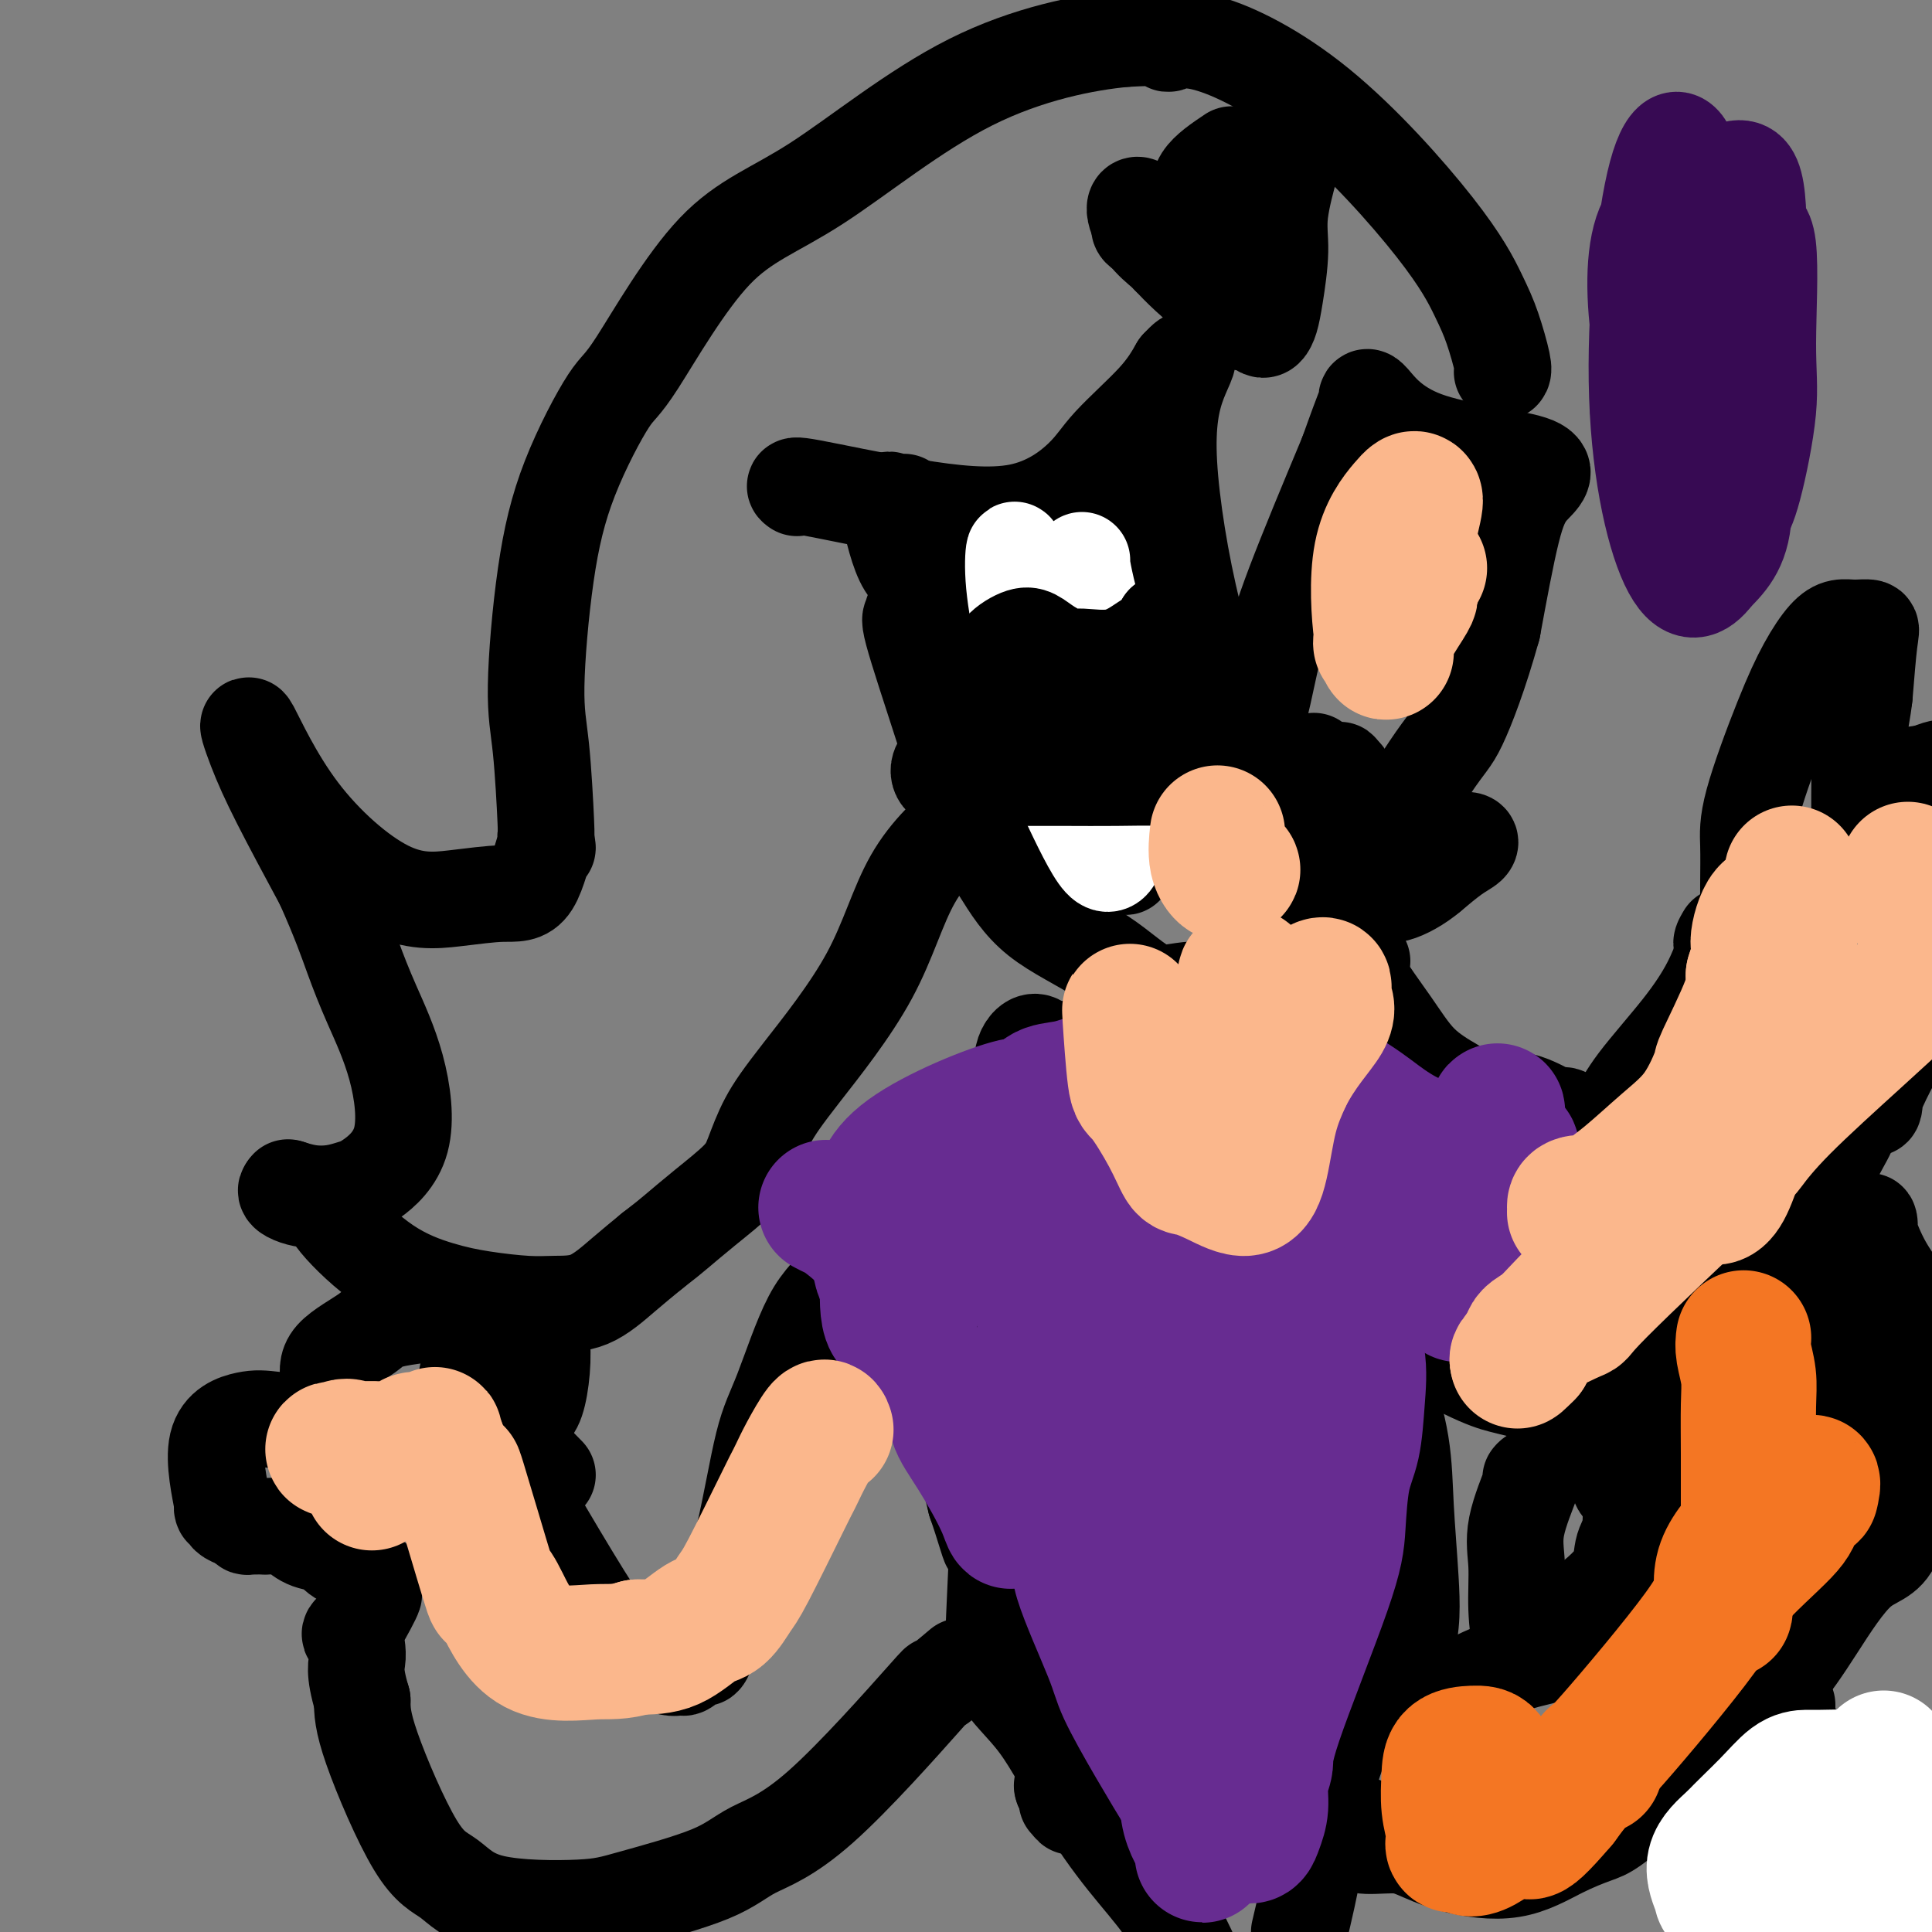 <svg viewBox='0 0 400 400' version='1.1' xmlns='http://www.w3.org/2000/svg' xmlns:xlink='http://www.w3.org/1999/xlink'><rect x="0" y="0" width="400" height="400" fill="#808080" stroke="none"/><g fill='none' stroke='#000000' stroke-width='20' stroke-linecap='round' stroke-linejoin='round'><path d='M165,101c-0.540,-0.377 -1.080,-0.753 3,0c4.080,0.753 12.779,2.636 21,4c8.221,1.364 15.962,2.208 22,1c6.038,-1.208 10.371,-4.468 13,-7c2.629,-2.532 3.554,-4.336 6,-7c2.446,-2.664 6.413,-6.190 9,-9c2.587,-2.810 3.793,-4.905 5,-7'/><path d='M244,76c3.267,-3.499 1.434,-0.747 0,3c-1.434,3.747 -2.471,8.490 -2,17c0.471,8.510 2.448,20.788 5,31c2.552,10.212 5.678,18.358 8,22c2.322,3.642 3.839,2.780 5,0c1.161,-2.780 1.966,-7.479 3,-12c1.034,-4.521 2.295,-8.863 5,-16c2.705,-7.137 6.852,-17.068 11,-27'/><path d='M279,94c3.869,-10.887 4.040,-10.606 4,-11c-0.040,-0.394 -0.292,-1.464 1,0c1.292,1.464 4.128,5.461 11,8c6.872,2.539 17.780,3.619 22,5c4.220,1.381 1.752,3.064 0,5c-1.752,1.936 -2.786,4.125 -4,9c-1.214,4.875 -2.607,12.438 -4,20'/><path d='M309,130c-2.667,9.575 -5.335,16.514 -7,20c-1.665,3.486 -2.326,3.521 -6,9c-3.674,5.479 -10.359,16.402 -17,25c-6.641,8.598 -13.238,14.872 -17,18c-3.762,3.128 -4.689,3.111 -7,3c-2.311,-0.111 -6.006,-0.314 -9,0c-2.994,0.314 -5.287,1.146 -8,0c-2.713,-1.146 -5.846,-4.270 -10,-7c-4.154,-2.730 -9.330,-5.066 -13,-8c-3.670,-2.934 -5.835,-6.467 -8,-10'/><path d='M207,180c-2.330,-3.470 -4.155,-7.144 -6,-12c-1.845,-4.856 -3.710,-10.895 -6,-18c-2.290,-7.105 -5.006,-15.276 -6,-19c-0.994,-3.724 -0.268,-3.003 0,-3c0.268,0.003 0.076,-0.714 0,-1c-0.076,-0.286 -0.038,-0.143 0,0'/><path d='M311,77c0.169,-0.198 0.337,-0.396 0,-2c-0.337,-1.604 -1.180,-4.614 -2,-7c-0.820,-2.386 -1.619,-4.147 -3,-7c-1.381,-2.853 -3.345,-6.796 -9,-14c-5.655,-7.204 -15.002,-17.668 -24,-25c-8.998,-7.332 -17.649,-11.532 -23,-13c-5.351,-1.468 -7.402,-0.203 -8,0c-0.598,0.203 0.258,-0.656 -1,-1c-1.258,-0.344 -4.629,-0.172 -8,0'/><path d='M233,8c-8.212,0.742 -20.243,3.098 -32,9c-11.757,5.902 -23.239,15.350 -32,21c-8.761,5.650 -14.802,7.501 -21,14c-6.198,6.499 -12.555,17.646 -16,23c-3.445,5.354 -3.978,4.915 -6,8c-2.022,3.085 -5.533,9.696 -8,16c-2.467,6.304 -3.890,12.303 -5,20c-1.110,7.697 -1.906,17.094 -2,23c-0.094,5.906 0.513,8.321 1,13c0.487,4.679 0.853,11.623 1,15c0.147,3.377 0.073,3.189 0,3'/><path d='M113,173c0.426,4.793 0.491,1.274 0,2c-0.491,0.726 -1.537,5.697 -3,8c-1.463,2.303 -3.343,1.939 -6,2c-2.657,0.061 -6.091,0.547 -10,1c-3.909,0.453 -8.293,0.874 -14,-2c-5.707,-2.874 -12.736,-9.044 -18,-16c-5.264,-6.956 -8.761,-14.700 -10,-17c-1.239,-2.300 -0.218,0.842 1,4c1.218,3.158 2.634,6.331 5,11c2.366,4.669 5.683,10.835 9,17'/><path d='M67,183c3.508,7.896 4.777,11.635 6,15c1.223,3.365 2.400,6.354 4,10c1.600,3.646 3.623,7.947 5,13c1.377,5.053 2.109,10.858 1,15c-1.109,4.142 -4.060,6.623 -6,8c-1.940,1.377 -2.871,1.651 -4,2c-1.129,0.349 -2.457,0.774 -4,1c-1.543,0.226 -3.300,0.253 -5,0c-1.700,-0.253 -3.343,-0.787 -4,-1c-0.657,-0.213 -0.329,-0.107 0,0'/><path d='M60,246c-1.846,0.423 0.040,1.482 2,2c1.960,0.518 3.994,0.495 5,1c1.006,0.505 0.985,1.536 3,4c2.015,2.464 6.066,6.359 10,9c3.934,2.641 7.750,4.028 11,5c3.250,0.972 5.932,1.528 9,2c3.068,0.472 6.521,0.861 9,1c2.479,0.139 3.984,0.027 6,0c2.016,-0.027 4.543,0.031 7,-1c2.457,-1.031 4.845,-3.152 7,-5c2.155,-1.848 4.078,-3.424 6,-5'/><path d='M135,259c2.883,-2.232 3.589,-2.811 5,-4c1.411,-1.189 3.527,-2.988 6,-5c2.473,-2.012 5.304,-4.236 7,-6c1.696,-1.764 2.257,-3.068 3,-5c0.743,-1.932 1.667,-4.493 3,-7c1.333,-2.507 3.075,-4.960 7,-10c3.925,-5.040 10.032,-12.668 14,-20c3.968,-7.332 5.795,-14.367 9,-20c3.205,-5.633 7.786,-9.863 13,-14c5.214,-4.137 11.061,-8.182 15,-11c3.939,-2.818 5.969,-4.409 8,-6'/><path d='M225,151c5.822,-4.822 2.378,-1.378 1,0c-1.378,1.378 -0.689,0.689 0,0'/><path d='M246,160c0.004,-0.181 0.008,-0.362 0,-2c-0.008,-1.638 -0.027,-4.733 0,-8c0.027,-3.267 0.100,-6.705 0,-9c-0.100,-2.295 -0.374,-3.448 -1,-5c-0.626,-1.552 -1.603,-3.504 -3,-5c-1.397,-1.496 -3.214,-2.536 -5,-5c-1.786,-2.464 -3.542,-6.351 -6,-9c-2.458,-2.649 -5.618,-4.061 -8,-5c-2.382,-0.939 -3.988,-1.407 -6,0c-2.012,1.407 -4.432,4.688 -6,6c-1.568,1.312 -2.284,0.656 -3,0'/><path d='M208,118c-2.289,1.363 -3.512,1.770 -6,2c-2.488,0.230 -6.243,0.282 -9,0c-2.757,-0.282 -4.518,-0.899 -6,-4c-1.482,-3.101 -2.686,-8.687 -3,-11c-0.314,-2.313 0.262,-1.354 1,-1c0.738,0.354 1.640,0.101 2,0c0.360,-0.101 0.180,-0.051 0,0'/><path d='M211,120c0.188,-0.520 0.376,-1.039 0,1c-0.376,2.039 -1.316,6.638 0,12c1.316,5.362 4.889,11.487 9,19c4.111,7.513 8.760,16.412 11,22c2.240,5.588 2.072,7.864 2,2c-0.072,-5.864 -0.047,-19.870 0,-27c0.047,-7.130 0.118,-7.386 0,-11c-0.118,-3.614 -0.423,-10.587 0,-14c0.423,-3.413 1.576,-3.265 2,-1c0.424,2.265 0.121,6.647 0,11c-0.121,4.353 -0.061,8.676 0,13'/><path d='M235,147c0.650,4.356 1.276,3.745 1,2c-0.276,-1.745 -1.454,-4.624 -3,-9c-1.546,-4.376 -3.461,-10.251 -5,-16c-1.539,-5.749 -2.700,-11.374 -4,-15c-1.300,-3.626 -2.737,-5.254 -3,-3c-0.263,2.254 0.647,8.392 2,14c1.353,5.608 3.147,10.688 4,15c0.853,4.312 0.765,7.857 1,11c0.235,3.143 0.794,5.885 1,7c0.206,1.115 0.059,0.604 0,0c-0.059,-0.604 -0.029,-1.302 0,-2'/><path d='M229,151c1.012,4.714 -0.458,-6.000 -1,-11c-0.542,-5.000 -0.155,-4.286 0,-4c0.155,0.286 0.077,0.143 0,0'/></g>
<g fill='none' stroke='#FFFFFF' stroke-width='20' stroke-linecap='round' stroke-linejoin='round'><path d='M224,116c-0.063,0.056 -0.126,0.112 0,1c0.126,0.888 0.440,2.609 1,5c0.560,2.391 1.366,5.451 3,9c1.634,3.549 4.095,7.588 5,12c0.905,4.412 0.254,9.196 0,13c-0.254,3.804 -0.113,6.626 0,9c0.113,2.374 0.196,4.299 0,6c-0.196,1.701 -0.671,3.178 -1,4c-0.329,0.822 -0.512,0.991 -1,2c-0.488,1.009 -1.282,2.860 -3,1c-1.718,-1.860 -4.359,-7.430 -7,-13'/><path d='M221,165c-2.292,-4.904 -4.521,-10.664 -6,-16c-1.479,-5.336 -2.206,-10.248 -3,-15c-0.794,-4.752 -1.654,-9.343 -2,-13c-0.346,-3.657 -0.178,-6.379 0,-7c0.178,-0.621 0.368,0.857 1,4c0.632,3.143 1.708,7.949 3,11c1.292,3.051 2.802,4.348 5,7c2.198,2.652 5.084,6.659 7,10c1.916,3.341 2.862,6.015 4,9c1.138,2.985 2.468,6.281 3,9c0.532,2.719 0.266,4.859 0,7'/><path d='M233,171c0.432,2.803 0.011,1.812 0,2c-0.011,0.188 0.389,1.556 0,-1c-0.389,-2.556 -1.566,-9.034 -2,-13c-0.434,-3.966 -0.124,-5.419 0,-6c0.124,-0.581 0.062,-0.291 0,0'/></g>
<g fill='none' stroke='#000000' stroke-width='20' stroke-linecap='round' stroke-linejoin='round'><path d='M208,138c-0.321,0.252 -0.642,0.504 -1,0c-0.358,-0.504 -0.751,-1.763 0,-3c0.751,-1.237 2.648,-2.451 4,-3c1.352,-0.549 2.159,-0.432 3,0c0.841,0.432 1.716,1.178 3,2c1.284,0.822 2.978,1.721 4,2c1.022,0.279 1.373,-0.061 3,0c1.627,0.061 4.529,0.521 7,0c2.471,-0.521 4.511,-2.025 6,-3c1.489,-0.975 2.425,-1.421 3,-2c0.575,-0.579 0.787,-1.289 1,-2'/><path d='M241,129c1.741,-1.021 1.093,-0.073 1,0c-0.093,0.073 0.367,-0.729 1,-1c0.633,-0.271 1.438,-0.012 2,0c0.562,0.012 0.882,-0.224 1,0c0.118,0.224 0.035,0.907 0,2c-0.035,1.093 -0.021,2.597 0,5c0.021,2.403 0.050,5.705 0,9c-0.050,3.295 -0.178,6.584 0,9c0.178,2.416 0.663,3.958 1,5c0.337,1.042 0.525,1.583 0,2c-0.525,0.417 -1.762,0.708 -3,1'/><path d='M244,161c-0.961,0.464 -1.863,0.124 -4,0c-2.137,-0.124 -5.511,-0.033 -9,0c-3.489,0.033 -7.095,0.008 -10,0c-2.905,-0.008 -5.111,0.000 -7,0c-1.889,-0.000 -3.463,-0.009 -6,0c-2.537,0.009 -6.036,0.034 -8,0c-1.964,-0.034 -2.391,-0.128 -3,0c-0.609,0.128 -1.400,0.478 -2,0c-0.600,-0.478 -1.008,-1.782 0,-3c1.008,-1.218 3.431,-2.348 6,-3c2.569,-0.652 5.285,-0.826 8,-1'/><path d='M209,154c3.936,-0.620 6.774,-0.170 10,0c3.226,0.170 6.838,0.060 9,0c2.162,-0.060 2.874,-0.072 3,0c0.126,0.072 -0.333,0.227 -2,0c-1.667,-0.227 -4.541,-0.835 -7,-2c-2.459,-1.165 -4.504,-2.887 -6,-4c-1.496,-1.113 -2.442,-1.618 -3,-3c-0.558,-1.382 -0.727,-3.641 1,-5c1.727,-1.359 5.351,-1.817 8,-2c2.649,-0.183 4.325,-0.092 6,0'/><path d='M228,138c2.400,0.133 1.400,1.467 1,2c-0.400,0.533 -0.200,0.267 0,0'/><path d='M251,155c0.208,0.017 0.417,0.033 1,0c0.583,-0.033 1.542,-0.116 3,0c1.458,0.116 3.416,0.430 5,1c1.584,0.570 2.794,1.397 6,3c3.206,1.603 8.407,3.984 13,6c4.593,2.016 8.578,3.667 12,5c3.422,1.333 6.283,2.348 8,3c1.717,0.652 2.292,0.943 3,1c0.708,0.057 1.551,-0.119 2,0c0.449,0.119 0.506,0.532 0,1c-0.506,0.468 -1.573,0.991 -3,2c-1.427,1.009 -3.213,2.505 -5,4'/><path d='M296,181c-2.330,2.004 -5.155,3.515 -7,4c-1.845,0.485 -2.711,-0.057 -3,0c-0.289,0.057 -0.000,0.711 0,-1c0.000,-1.711 -0.289,-5.789 -1,-8c-0.711,-2.211 -1.845,-2.557 -3,-5c-1.155,-2.443 -2.330,-6.984 -3,-9c-0.670,-2.016 -0.835,-1.508 -1,-1'/><path d='M278,161c-1.238,-3.488 -0.333,-0.208 0,1c0.333,1.208 0.095,0.345 0,0c-0.095,-0.345 -0.048,-0.173 0,0'/><path d='M274,167c-0.847,-1.129 -1.694,-2.258 -2,-4c-0.306,-1.742 -0.070,-4.096 0,-5c0.070,-0.904 -0.025,-0.359 0,1c0.025,1.359 0.170,3.530 1,6c0.830,2.470 2.346,5.238 3,7c0.654,1.762 0.446,2.518 0,3c-0.446,0.482 -1.131,0.689 -2,1c-0.869,0.311 -1.921,0.724 -3,1c-1.079,0.276 -2.186,0.414 -3,-2c-0.814,-2.414 -1.334,-7.381 -1,-10c0.334,-2.619 1.524,-2.891 2,-3c0.476,-0.109 0.238,-0.054 0,0'/><path d='M282,199c-0.542,0.880 -1.084,1.761 0,4c1.084,2.239 3.795,5.837 6,9c2.205,3.163 3.903,5.892 6,8c2.097,2.108 4.592,3.594 7,5c2.408,1.406 4.730,2.730 7,3c2.270,0.270 4.489,-0.516 7,0c2.511,0.516 5.314,2.334 7,3c1.686,0.666 2.256,0.178 2,0c-0.256,-0.178 -1.338,-0.048 -2,0c-0.662,0.048 -0.903,0.014 -1,0c-0.097,-0.014 -0.048,-0.007 0,0'/><path d='M234,211c-0.325,-0.255 -0.650,-0.511 -1,-2c-0.350,-1.489 -0.726,-4.212 -1,-3c-0.274,1.212 -0.447,6.359 0,10c0.447,3.641 1.516,5.775 1,11c-0.516,5.225 -2.615,13.540 -5,19c-2.385,5.460 -5.056,8.065 -7,9c-1.944,0.935 -3.160,0.199 -4,0c-0.840,-0.199 -1.303,0.139 -2,0c-0.697,-0.139 -1.628,-0.754 -2,-1c-0.372,-0.246 -0.186,-0.123 0,0'/><path d='M237,48c-0.964,-0.512 -1.929,-1.024 0,-2c1.929,-0.976 6.750,-2.417 9,-4c2.250,-1.583 1.929,-3.310 3,-5c1.071,-1.690 3.536,-3.345 6,-5'/><path d='M267,35c0.233,-0.840 0.466,-1.680 0,0c-0.466,1.680 -1.630,5.879 -2,9c-0.370,3.121 0.056,5.163 0,8c-0.056,2.837 -0.593,6.470 -1,9c-0.407,2.530 -0.684,3.959 -1,5c-0.316,1.041 -0.671,1.694 -1,2c-0.329,0.306 -0.631,0.263 -1,0c-0.369,-0.263 -0.804,-0.748 -2,-1c-1.196,-0.252 -3.152,-0.272 -4,-1c-0.848,-0.728 -0.588,-2.164 -1,-3c-0.412,-0.836 -1.495,-1.071 -3,-2c-1.505,-0.929 -3.430,-2.551 -5,-4c-1.570,-1.449 -2.785,-2.724 -4,-4'/><path d='M242,53c-3.935,-4.234 -4.273,-7.320 -5,-9c-0.727,-1.680 -1.844,-1.956 -2,-1c-0.156,0.956 0.650,3.142 2,5c1.350,1.858 3.243,3.388 4,4c0.757,0.612 0.379,0.306 0,0'/><path d='M255,52c0.420,0.190 0.841,0.380 0,0c-0.841,-0.380 -2.943,-1.331 -4,-2c-1.057,-0.669 -1.068,-1.055 -1,-3c0.068,-1.945 0.214,-5.449 1,-7c0.786,-1.551 2.212,-1.148 3,-1c0.788,0.148 0.940,0.042 1,0c0.060,-0.042 0.030,-0.021 0,0'/><path d='M312,228c0.046,-0.362 0.092,-0.724 1,0c0.908,0.724 2.677,2.533 4,4c1.323,1.467 2.200,2.591 3,3c0.800,0.409 1.522,0.104 2,0c0.478,-0.104 0.712,-0.007 1,0c0.288,0.007 0.631,-0.074 1,0c0.369,0.074 0.765,0.305 2,0c1.235,-0.305 3.310,-1.146 5,-2c1.690,-0.854 2.994,-1.721 4,-3c1.006,-1.279 1.713,-2.972 4,-6c2.287,-3.028 6.154,-7.392 9,-11c2.846,-3.608 4.670,-6.459 6,-9c1.330,-2.541 2.165,-4.770 3,-7'/><path d='M357,197c4.024,-5.964 1.083,-2.875 0,-2c-1.083,0.875 -0.310,-0.464 0,-1c0.310,-0.536 0.155,-0.268 0,0'/><path d='M265,252c0.323,-0.445 0.646,-0.891 2,0c1.354,0.891 3.740,3.117 6,6c2.260,2.883 4.393,6.421 7,9c2.607,2.579 5.687,4.197 8,6c2.313,1.803 3.859,3.791 7,6c3.141,2.209 7.878,4.637 11,6c3.122,1.363 4.630,1.659 6,2c1.370,0.341 2.602,0.727 5,1c2.398,0.273 5.962,0.434 9,0c3.038,-0.434 5.549,-1.463 7,-2c1.451,-0.537 1.843,-0.582 3,-1c1.157,-0.418 3.078,-1.209 5,-2'/><path d='M341,283c3.256,-1.246 3.894,-1.860 5,-3c1.106,-1.140 2.678,-2.805 4,-4c1.322,-1.195 2.395,-1.919 3,-3c0.605,-1.081 0.743,-2.520 3,-5c2.257,-2.480 6.633,-6.000 10,-9c3.367,-3.000 5.725,-5.481 8,-9c2.275,-3.519 4.465,-8.077 6,-11c1.535,-2.923 2.413,-4.210 3,-6c0.587,-1.790 0.882,-4.083 1,-5c0.118,-0.917 0.059,-0.459 0,0'/><path d='M362,189c-0.001,0.264 -0.001,0.528 0,1c0.001,0.472 0.005,1.151 0,0c-0.005,-1.151 -0.018,-4.133 0,-7c0.018,-2.867 0.066,-5.618 0,-8c-0.066,-2.382 -0.247,-4.393 1,-9c1.247,-4.607 3.922,-11.809 6,-17c2.078,-5.191 3.559,-8.373 5,-11c1.441,-2.627 2.842,-4.701 4,-6c1.158,-1.299 2.073,-1.823 3,-2c0.927,-0.177 1.867,-0.006 3,0c1.133,0.006 2.459,-0.152 3,0c0.541,0.152 0.297,0.615 0,3c-0.297,2.385 -0.649,6.693 -1,11'/><path d='M386,144c-0.381,3.412 -0.834,4.941 -1,7c-0.166,2.059 -0.043,4.647 0,7c0.043,2.353 0.008,4.470 0,7c-0.008,2.530 0.012,5.472 0,7c-0.012,1.528 -0.057,1.643 0,3c0.057,1.357 0.214,3.958 0,5c-0.214,1.042 -0.801,0.525 -1,0c-0.199,-0.525 -0.012,-1.058 0,-2c0.012,-0.942 -0.151,-2.294 1,-5c1.151,-2.706 3.618,-6.767 5,-9c1.382,-2.233 1.681,-2.638 3,-3c1.319,-0.362 3.660,-0.681 6,-1'/><path d='M399,160c2.000,-0.833 2.500,-0.917 3,-1'/><path d='M397,210c0.876,-1.537 1.751,-3.075 0,0c-1.751,3.075 -6.129,10.762 -8,15c-1.871,4.238 -1.234,5.026 -1,4c0.234,-1.026 0.067,-3.864 0,-5c-0.067,-1.136 -0.033,-0.568 0,0'/></g>
<g fill='none' stroke='#370A53' stroke-width='20' stroke-linecap='round' stroke-linejoin='round'><path d='M362,47c0.078,0.071 0.155,0.143 1,0c0.845,-0.143 2.456,-0.500 3,4c0.544,4.500 0.019,13.857 0,20c-0.019,6.143 0.468,9.074 0,14c-0.468,4.926 -1.890,11.849 -3,16c-1.110,4.151 -1.906,5.530 -3,7c-1.094,1.470 -2.486,3.031 -4,-3c-1.514,-6.031 -3.152,-19.655 -4,-32c-0.848,-12.345 -0.908,-23.412 1,-30c1.908,-6.588 5.783,-8.697 8,-8c2.217,0.697 2.776,4.199 3,10c0.224,5.801 0.112,13.900 0,22'/><path d='M364,67c-0.058,8.897 -1.704,15.139 -5,18c-3.296,2.861 -8.244,2.342 -11,-6c-2.756,-8.342 -3.321,-24.505 -2,-32c1.321,-7.495 4.529,-6.321 6,-5c1.471,1.321 1.205,2.788 1,10c-0.205,7.212 -0.348,20.170 0,26c0.348,5.830 1.186,4.532 0,4c-1.186,-0.532 -4.396,-0.297 -5,-5c-0.604,-4.703 1.399,-14.344 3,-19c1.601,-4.656 2.801,-4.328 4,-4'/><path d='M355,54c0.809,2.419 0.831,10.467 1,16c0.169,5.533 0.484,8.550 0,13c-0.484,4.450 -1.768,10.332 -3,13c-1.232,2.668 -2.412,2.121 -4,1c-1.588,-1.121 -3.583,-2.817 -6,-5c-2.417,-2.183 -5.255,-4.853 -3,-14c2.255,-9.147 9.605,-24.771 13,-27c3.395,-2.229 2.837,8.938 4,21c1.163,12.062 4.047,25.018 4,33c-0.047,7.982 -3.023,10.991 -6,14'/><path d='M355,119c-2.506,3.410 -5.770,4.935 -9,-1c-3.230,-5.935 -6.427,-19.331 -7,-36c-0.573,-16.669 1.476,-36.610 4,-46c2.524,-9.390 5.521,-8.229 7,-3c1.479,5.229 1.439,14.526 2,25c0.561,10.474 1.722,22.124 1,29c-0.722,6.876 -3.328,8.977 -6,6c-2.672,-2.977 -5.412,-11.032 -7,-20c-1.588,-8.968 -2.025,-18.848 0,-25c2.025,-6.152 6.513,-8.576 11,-11'/><path d='M351,37c3.044,-0.156 5.156,4.956 6,7c0.844,2.044 0.422,1.022 0,0'/></g>
<g fill='none' stroke='#000000' stroke-width='20' stroke-linecap='round' stroke-linejoin='round'><path d='M226,241c-0.503,7.363 -1.005,14.726 -2,28c-0.995,13.274 -2.482,32.460 -3,51c-0.518,18.540 -0.067,36.433 0,45c0.067,8.567 -0.251,7.806 0,8c0.251,0.194 1.072,1.341 1,1c-0.072,-0.341 -1.036,-2.171 -2,-4'/><path d='M220,370c-0.167,-0.500 -0.083,-0.250 0,0'/><path d='M223,256c-0.188,0.068 -0.375,0.136 -1,0c-0.625,-0.136 -1.687,-0.477 -3,2c-1.313,2.477 -2.876,7.773 -4,12c-1.124,4.227 -1.809,7.385 -3,12c-1.191,4.615 -2.888,10.686 -4,20c-1.112,9.314 -1.637,21.870 -2,30c-0.363,8.130 -0.562,11.833 1,15c1.562,3.167 4.885,5.796 8,10c3.115,4.204 6.020,9.983 9,15c2.980,5.017 6.033,9.274 9,13c2.967,3.726 5.848,6.922 8,10c2.152,3.078 3.576,6.039 5,9'/><path d='M269,252c0.360,0.411 0.720,0.821 1,1c0.280,0.179 0.481,0.126 2,3c1.519,2.874 4.358,8.674 7,14c2.642,5.326 5.088,10.178 7,15c1.912,4.822 3.290,9.613 4,14c0.710,4.387 0.753,8.368 1,13c0.247,4.632 0.697,9.913 1,15c0.303,5.087 0.458,9.978 -1,14c-1.458,4.022 -4.529,7.174 -7,10c-2.471,2.826 -4.343,5.324 -6,9c-1.657,3.676 -3.100,8.528 -4,13c-0.900,4.472 -1.257,8.563 -2,13c-0.743,4.437 -1.871,9.218 -3,14'/><path d='M290,350c-0.526,0.193 -1.052,0.386 0,1c1.052,0.614 3.682,1.649 5,2c1.318,0.351 1.323,0.017 2,0c0.677,-0.017 2.024,0.282 3,0c0.976,-0.282 1.580,-1.146 2,-2c0.420,-0.854 0.656,-1.699 3,-3c2.344,-1.301 6.796,-3.060 10,-4c3.204,-0.940 5.158,-1.062 6,-2c0.842,-0.938 0.571,-2.690 1,-4c0.429,-1.310 1.558,-2.176 4,-4c2.442,-1.824 6.196,-4.607 8,-7c1.804,-2.393 1.658,-4.398 2,-6c0.342,-1.602 1.171,-2.801 2,-4'/><path d='M338,317c2.630,-3.877 0.705,-1.071 0,-1c-0.705,0.071 -0.189,-2.594 0,-4c0.189,-1.406 0.051,-1.552 0,-2c-0.051,-0.448 -0.014,-1.198 0,-2c0.014,-0.802 0.004,-1.658 0,-2c-0.004,-0.342 -0.002,-0.171 0,0'/><path d='M340,307c-0.138,0.380 -0.276,0.761 0,1c0.276,0.239 0.966,0.337 1,0c0.034,-0.337 -0.587,-1.108 0,-2c0.587,-0.892 2.380,-1.906 3,-3c0.620,-1.094 0.065,-2.267 0,-3c-0.065,-0.733 0.361,-1.026 1,-3c0.639,-1.974 1.492,-5.628 2,-7c0.508,-1.372 0.672,-0.460 1,-1c0.328,-0.540 0.819,-2.530 1,-3c0.181,-0.470 0.052,0.580 0,1c-0.052,0.420 -0.026,0.210 0,0'/><path d='M282,378c-0.041,-0.165 -0.082,-0.330 0,0c0.082,0.330 0.287,1.156 0,2c-0.287,0.844 -1.067,1.708 0,2c1.067,0.292 3.980,0.013 6,0c2.020,-0.013 3.146,0.238 5,1c1.854,0.762 4.436,2.033 8,3c3.564,0.967 8.110,1.630 12,1c3.890,-0.630 7.123,-2.554 10,-4c2.877,-1.446 5.398,-2.415 7,-3c1.602,-0.585 2.285,-0.786 4,-2c1.715,-1.214 4.462,-3.442 7,-5c2.538,-1.558 4.868,-2.445 7,-4c2.132,-1.555 4.066,-3.777 6,-6'/><path d='M354,363c4.066,-3.550 4.231,-4.924 6,-7c1.769,-2.076 5.143,-4.854 8,-8c2.857,-3.146 5.197,-6.661 8,-11c2.803,-4.339 6.070,-9.503 9,-12c2.930,-2.497 5.524,-2.325 7,-6c1.476,-3.675 1.835,-11.195 2,-15c0.165,-3.805 0.137,-3.896 0,-5c-0.137,-1.104 -0.383,-3.220 -1,-4c-0.617,-0.780 -1.605,-0.223 -2,0c-0.395,0.223 -0.198,0.111 0,0'/><path d='M378,293c0.030,-0.331 0.061,-0.662 0,-2c-0.061,-1.338 -0.212,-3.682 0,-6c0.212,-2.318 0.789,-4.608 1,-6c0.211,-1.392 0.057,-1.885 0,-3c-0.057,-1.115 -0.015,-2.851 0,-5c0.015,-2.149 0.004,-4.709 0,-6c-0.004,-1.291 -0.001,-1.313 0,-2c0.001,-0.687 0.000,-2.040 0,-2c-0.000,0.040 -0.000,1.472 0,2c0.000,0.528 0.000,0.151 0,0c-0.000,-0.151 -0.000,-0.075 0,0'/><path d='M393,286c0.018,-0.147 0.036,-0.294 0,-3c-0.036,-2.706 -0.125,-7.972 0,-11c0.125,-3.028 0.464,-3.820 0,-5c-0.464,-1.180 -1.732,-2.750 -3,-5c-1.268,-2.250 -2.536,-5.180 -3,-7c-0.464,-1.820 -0.125,-2.528 0,-2c0.125,0.528 0.036,2.294 0,3c-0.036,0.706 -0.018,0.353 0,0'/><path d='M385,388c0.021,0.464 0.042,0.928 0,-1c-0.042,-1.928 -0.147,-6.248 -1,-9c-0.853,-2.752 -2.453,-3.935 -3,-5c-0.547,-1.065 -0.042,-2.011 -1,-3c-0.958,-0.989 -3.381,-2.020 -5,-4c-1.619,-1.980 -2.434,-4.909 -4,-8c-1.566,-3.091 -3.884,-6.344 -5,-8c-1.116,-1.656 -1.031,-1.715 -1,-2c0.031,-0.285 0.009,-0.796 0,-1c-0.009,-0.204 -0.004,-0.102 0,0'/><path d='M362,395c0.087,-0.043 0.174,-0.085 0,-1c-0.174,-0.915 -0.607,-2.701 -2,-5c-1.393,-2.299 -3.744,-5.111 -6,-8c-2.256,-2.889 -4.415,-5.855 -6,-8c-1.585,-2.145 -2.596,-3.470 -3,-4c-0.404,-0.530 -0.202,-0.265 0,0'/><path d='M381,382c0.018,0.173 0.036,0.345 0,0c-0.036,-0.345 -0.125,-1.208 0,1c0.125,2.208 0.464,7.488 0,11c-0.464,3.512 -1.732,5.256 -3,7'/><path d='M337,308c-0.324,0.017 -0.648,0.034 -1,0c-0.352,-0.034 -0.732,-0.120 -1,-2c-0.268,-1.880 -0.422,-5.556 -2,-7c-1.578,-1.444 -4.579,-0.658 -7,-3c-2.421,-2.342 -4.263,-7.812 -5,-10c-0.737,-2.188 -0.368,-1.094 0,0'/><path d='M315,342c-0.447,-2.956 -0.894,-5.913 -1,-9c-0.106,-3.087 0.129,-6.305 0,-9c-0.129,-2.695 -0.622,-4.867 0,-8c0.622,-3.133 2.360,-7.228 3,-9c0.640,-1.772 0.183,-1.221 0,-1c-0.183,0.221 -0.091,0.110 0,0'/><path d='M370,353c0.000,0.732 0.000,1.464 0,2c0.000,0.536 0.000,0.875 0,1c-0.000,0.125 0.000,0.036 0,0c0.000,-0.036 0.000,-0.018 0,0'/></g>
<g fill='none' stroke='#FFFFFF' stroke-width='28' stroke-linecap='round' stroke-linejoin='round'><path d='M390,364c-0.451,1.409 -0.902,2.819 -2,5c-1.098,2.181 -2.844,5.134 -5,8c-2.156,2.866 -4.722,5.645 -6,7c-1.278,1.355 -1.267,1.285 -2,2c-0.733,0.715 -2.210,2.216 -3,3c-0.790,0.784 -0.892,0.850 -1,1c-0.108,0.150 -0.224,0.384 -1,1c-0.776,0.616 -2.214,1.613 -3,2c-0.786,0.387 -0.920,0.163 -1,0c-0.080,-0.163 -0.107,-0.265 0,-1c0.107,-0.735 0.348,-2.104 2,-4c1.652,-1.896 4.714,-4.318 7,-6c2.286,-1.682 3.796,-2.623 6,-4c2.204,-1.377 5.102,-3.188 8,-5'/><path d='M389,373c5.247,-2.905 7.863,-2.666 9,0c1.137,2.666 0.795,7.760 1,10c0.205,2.240 0.955,1.627 0,3c-0.955,1.373 -3.617,4.732 -6,6c-2.383,1.268 -4.488,0.446 -7,0c-2.512,-0.446 -5.430,-0.515 -8,0c-2.570,0.515 -4.792,1.612 -7,2c-2.208,0.388 -4.402,0.065 -6,0c-1.598,-0.065 -2.599,0.129 -4,0c-1.401,-0.129 -3.200,-0.581 -4,-1c-0.800,-0.419 -0.600,-0.805 -1,-2c-0.400,-1.195 -1.400,-3.199 -1,-5c0.400,-1.801 2.200,-3.401 4,-5'/><path d='M359,381c1.943,-2.072 4.801,-4.752 7,-7c2.199,-2.248 3.738,-4.064 5,-5c1.262,-0.936 2.247,-0.991 3,-1c0.753,-0.009 1.273,0.027 3,0c1.727,-0.027 4.661,-0.119 6,0c1.339,0.119 1.083,0.449 1,1c-0.083,0.551 0.005,1.325 0,2c-0.005,0.675 -0.105,1.253 0,1c0.105,-0.253 0.413,-1.337 0,-2c-0.413,-0.663 -1.547,-0.904 -2,-1c-0.453,-0.096 -0.227,-0.048 0,0'/></g>
<g fill='none' stroke='#FFFFFF' stroke-width='20' stroke-linecap='round' stroke-linejoin='round'><path d='M198,233c0.000,0.000 0.100,0.100 0.1,0.1'/></g>
<g fill='none' stroke='#000000' stroke-width='20' stroke-linecap='round' stroke-linejoin='round'><path d='M220,222c-0.594,0.170 -1.189,0.341 -2,-1c-0.811,-1.341 -1.840,-4.192 -3,-5c-1.160,-0.808 -2.451,0.427 -3,2c-0.549,1.573 -0.355,3.484 -1,6c-0.645,2.516 -2.128,5.638 -3,8c-0.872,2.362 -1.132,3.963 -2,6c-0.868,2.037 -2.342,4.509 -4,9c-1.658,4.491 -3.500,11.002 -5,15c-1.500,3.998 -2.659,5.483 -3,10c-0.341,4.517 0.135,12.066 0,15c-0.135,2.934 -0.883,1.251 0,3c0.883,1.749 3.395,6.928 5,11c1.605,4.072 2.302,7.036 3,10'/><path d='M202,311c1.868,5.350 2.539,8.225 3,9c0.461,0.775 0.712,-0.549 1,0c0.288,0.549 0.613,2.972 1,4c0.387,1.028 0.835,0.661 1,0c0.165,-0.661 0.047,-1.618 0,-2c-0.047,-0.382 -0.024,-0.191 0,0'/><path d='M228,222c-0.135,-0.689 -0.271,-1.378 -1,-2c-0.729,-0.622 -2.053,-1.178 -3,-2c-0.947,-0.822 -1.518,-1.911 -3,0c-1.482,1.911 -3.875,6.823 -6,10c-2.125,3.177 -3.983,4.620 -7,6c-3.017,1.380 -7.195,2.696 -13,8c-5.805,5.304 -13.237,14.597 -18,20c-4.763,5.403 -6.856,6.917 -9,11c-2.144,4.083 -4.337,10.733 -6,15c-1.663,4.267 -2.794,6.149 -4,11c-1.206,4.851 -2.487,12.672 -4,19c-1.513,6.328 -3.256,11.164 -5,16'/><path d='M149,334c-3.674,11.350 -3.358,9.226 -4,9c-0.642,-0.226 -2.242,1.448 -3,2c-0.758,0.552 -0.674,-0.017 -1,0c-0.326,0.017 -1.063,0.620 -3,0c-1.937,-0.620 -5.073,-2.465 -7,-3c-1.927,-0.535 -2.643,0.238 -8,-8c-5.357,-8.238 -15.353,-25.486 -19,-32c-3.647,-6.514 -0.943,-2.292 0,-1c0.943,1.292 0.127,-0.345 0,-1c-0.127,-0.655 0.437,-0.327 1,0'/><path d='M105,300c-1.244,-4.400 4.644,1.600 7,4c2.356,2.400 1.178,1.200 0,0'/><path d='M199,345c-2.308,1.954 -4.616,3.907 -5,4c-0.384,0.093 1.158,-1.675 -3,3c-4.158,4.675 -14.014,15.792 -21,22c-6.986,6.208 -11.101,7.506 -14,9c-2.899,1.494 -4.581,3.182 -9,5c-4.419,1.818 -11.576,3.764 -16,5c-4.424,1.236 -6.113,1.760 -11,2c-4.887,0.240 -12.970,0.194 -18,-1c-5.030,-1.194 -7.008,-3.537 -9,-5c-1.992,-1.463 -3.998,-2.048 -7,-7c-3.002,-4.952 -7.001,-14.272 -9,-20c-1.999,-5.728 -2.000,-7.864 -2,-10'/><path d='M75,352c-1.885,-6.346 -1.097,-7.213 -1,-9c0.097,-1.787 -0.496,-4.496 -1,-5c-0.504,-0.504 -0.920,1.196 0,0c0.920,-1.196 3.174,-5.290 4,-7c0.826,-1.710 0.222,-1.037 0,-1c-0.222,0.037 -0.064,-0.561 0,-1c0.064,-0.439 0.032,-0.720 0,-1'/><path d='M77,328c0.664,-1.693 0.323,-0.925 0,-1c-0.323,-0.075 -0.629,-0.993 -2,-2c-1.371,-1.007 -3.807,-2.102 -5,-3c-1.193,-0.898 -1.145,-1.600 -2,-2c-0.855,-0.400 -2.615,-0.500 -4,-1c-1.385,-0.500 -2.396,-1.402 -3,-2c-0.604,-0.598 -0.802,-0.891 -2,-1c-1.198,-0.109 -3.396,-0.032 -4,0c-0.604,0.032 0.384,0.019 0,0c-0.384,-0.019 -2.142,-0.044 -3,0c-0.858,0.044 -0.817,0.155 -1,0c-0.183,-0.155 -0.592,-0.578 -1,-1'/><path d='M50,315c-3.393,-1.136 -2.876,-1.474 -3,-2c-0.124,-0.526 -0.888,-1.238 -1,-1c-0.112,0.238 0.428,1.426 0,-1c-0.428,-2.426 -1.826,-8.468 -1,-12c0.826,-3.532 3.875,-4.556 6,-5c2.125,-0.444 3.326,-0.310 6,0c2.674,0.310 6.820,0.794 9,2c2.180,1.206 2.395,3.132 3,5c0.605,1.868 1.602,3.676 2,5c0.398,1.324 0.199,2.162 0,3'/><path d='M71,309c0.959,2.521 0.855,2.323 0,-1c-0.855,-3.323 -2.463,-9.772 -3,-14c-0.537,-4.228 -0.003,-6.236 0,-8c0.003,-1.764 -0.525,-3.284 1,-5c1.525,-1.716 5.104,-3.629 7,-5c1.896,-1.371 2.109,-2.202 6,-3c3.891,-0.798 11.460,-1.565 15,-1c3.540,0.565 3.052,2.461 3,4c-0.052,1.539 0.332,2.722 0,5c-0.332,2.278 -1.381,5.651 -2,8c-0.619,2.349 -0.810,3.675 -1,5'/><path d='M97,294c-0.681,2.916 -0.883,1.205 -1,0c-0.117,-1.205 -0.149,-1.904 0,-4c0.149,-2.096 0.480,-5.591 2,-9c1.520,-3.409 4.228,-6.734 6,-8c1.772,-1.266 2.608,-0.472 4,0c1.392,0.472 3.340,0.624 4,4c0.660,3.376 0.033,9.977 -1,13c-1.033,3.023 -2.470,2.468 -3,2c-0.530,-0.468 -0.151,-0.848 0,-1c0.151,-0.152 0.076,-0.076 0,0'/></g>
<g fill='none' stroke='#F47623' stroke-width='28' stroke-linecap='round' stroke-linejoin='round'><path d='M361,277c-0.113,0.824 -0.227,1.647 0,3c0.227,1.353 0.793,3.234 1,5c0.207,1.766 0.054,3.415 0,6c-0.054,2.585 -0.011,6.105 0,10c0.011,3.895 -0.011,8.165 0,11c0.011,2.835 0.055,4.234 -1,6c-1.055,1.766 -3.209,3.897 -4,6c-0.791,2.103 -0.217,4.177 0,5c0.217,0.823 0.079,0.395 0,1c-0.079,0.605 -0.099,2.242 0,3c0.099,0.758 0.315,0.636 0,-1c-0.315,-1.636 -1.162,-4.787 0,-8c1.162,-3.213 4.332,-6.490 6,-8c1.668,-1.510 1.834,-1.255 2,-1'/><path d='M365,315c1.853,-2.163 2.486,-3.071 4,-4c1.514,-0.929 3.910,-1.878 5,-2c1.090,-0.122 0.873,0.584 1,0c0.127,-0.584 0.597,-2.459 0,-2c-0.597,0.459 -2.259,3.253 -3,5c-0.741,1.747 -0.559,2.446 -3,5c-2.441,2.554 -7.504,6.963 -10,10c-2.496,3.037 -2.426,4.703 -7,11c-4.574,6.297 -13.793,17.224 -18,22c-4.207,4.776 -3.402,3.401 -4,4c-0.598,0.599 -2.599,3.171 -4,5c-1.401,1.829 -2.200,2.914 -3,4'/><path d='M323,373c-8.985,10.503 -5.949,4.759 -7,4c-1.051,-0.759 -6.190,3.467 -9,5c-2.810,1.533 -3.293,0.373 -4,0c-0.707,-0.373 -1.640,0.043 -2,0c-0.360,-0.043 -0.149,-0.544 0,-1c0.149,-0.456 0.234,-0.868 0,-2c-0.234,-1.132 -0.787,-2.983 -1,-5c-0.213,-2.017 -0.084,-4.201 0,-6c0.084,-1.799 0.125,-3.214 1,-4c0.875,-0.786 2.585,-0.943 4,-1c1.415,-0.057 2.535,-0.015 3,1c0.465,1.015 0.276,3.004 1,4c0.724,0.996 2.362,0.998 4,1'/><path d='M313,369c1.370,1.224 2.295,1.783 3,2c0.705,0.217 1.191,0.093 2,0c0.809,-0.093 1.940,-0.155 3,0c1.060,0.155 2.047,0.526 3,0c0.953,-0.526 1.872,-1.949 3,-3c1.128,-1.051 2.465,-1.729 3,-2c0.535,-0.271 0.267,-0.136 0,0'/></g>
<g fill='none' stroke='#672C91' stroke-width='28' stroke-linecap='round' stroke-linejoin='round'><path d='M240,241c-0.021,0.209 -0.041,0.417 0,2c0.041,1.583 0.144,4.540 0,7c-0.144,2.460 -0.536,4.423 -1,7c-0.464,2.577 -1.002,5.768 -2,11c-0.998,5.232 -2.457,12.504 -3,16c-0.543,3.496 -0.169,3.215 0,6c0.169,2.785 0.134,8.636 0,13c-0.134,4.364 -0.367,7.241 0,10c0.367,2.759 1.332,5.400 2,8c0.668,2.600 1.038,5.158 1,7c-0.038,1.842 -0.482,2.969 0,4c0.482,1.031 1.892,1.967 3,3c1.108,1.033 1.914,2.163 2,3c0.086,0.837 -0.547,1.382 0,3c0.547,1.618 2.273,4.309 4,7'/><path d='M246,348c1.267,3.793 -0.067,5.275 0,7c0.067,1.725 1.535,3.691 2,6c0.465,2.309 -0.072,4.959 0,8c0.072,3.041 0.755,6.472 1,8c0.245,1.528 0.054,1.154 0,2c-0.054,0.846 0.029,2.912 0,4c-0.029,1.088 -0.168,1.197 0,1c0.168,-0.197 0.645,-0.702 0,-2c-0.645,-1.298 -2.410,-3.389 -3,-7c-0.590,-3.611 -0.005,-8.741 0,-11c0.005,-2.259 -0.570,-1.645 -2,-4c-1.430,-2.355 -3.715,-7.677 -6,-13'/><path d='M238,347c-2.966,-5.062 -6.382,-9.218 -9,-13c-2.618,-3.782 -4.440,-7.189 -5,-9c-0.560,-1.811 0.140,-2.026 0,-2c-0.140,0.026 -1.120,0.295 0,4c1.120,3.705 4.339,10.848 6,15c1.661,4.152 1.762,5.313 3,8c1.238,2.687 3.613,6.900 6,11c2.387,4.100 4.788,8.088 6,10c1.212,1.912 1.236,1.747 2,2c0.764,0.253 2.267,0.923 3,2c0.733,1.077 0.697,2.559 1,3c0.303,0.441 0.944,-0.160 2,0c1.056,0.160 2.528,1.080 4,2'/><path d='M257,380c1.106,0.290 0.869,0.013 1,0c0.131,-0.013 0.628,0.236 1,0c0.372,-0.236 0.620,-0.959 1,-2c0.380,-1.041 0.893,-2.401 1,-4c0.107,-1.599 -0.192,-3.437 0,-5c0.192,-1.563 0.877,-2.850 1,-4c0.123,-1.150 -0.314,-2.162 2,-9c2.314,-6.838 7.380,-19.501 10,-27c2.620,-7.499 2.795,-9.832 3,-13c0.205,-3.168 0.439,-7.169 1,-10c0.561,-2.831 1.449,-4.491 2,-7c0.551,-2.509 0.764,-5.868 1,-9c0.236,-3.132 0.496,-6.038 0,-9c-0.496,-2.962 -1.748,-5.981 -3,-9'/><path d='M278,272c-1.159,-4.457 -2.556,-6.599 -5,-9c-2.444,-2.401 -5.935,-5.059 -9,-8c-3.065,-2.941 -5.704,-6.163 -7,-8c-1.296,-1.837 -1.249,-2.288 -2,-3c-0.751,-0.712 -2.300,-1.685 -3,-3c-0.700,-1.315 -0.550,-2.972 -1,-5c-0.450,-2.028 -1.500,-4.426 -2,-7c-0.500,-2.574 -0.452,-5.322 0,-3c0.452,2.322 1.307,9.715 2,13c0.693,3.285 1.225,2.461 3,8c1.775,5.539 4.793,17.440 6,25c1.207,7.560 0.604,10.780 0,14'/><path d='M260,286c0.076,4.301 0.266,8.052 0,14c-0.266,5.948 -0.986,14.092 -2,21c-1.014,6.908 -2.320,12.579 -3,16c-0.680,3.421 -0.732,4.590 -1,5c-0.268,0.410 -0.750,0.059 -1,0c-0.250,-0.059 -0.266,0.174 0,-3c0.266,-3.174 0.814,-9.755 1,-14c0.186,-4.245 0.008,-6.154 0,-8c-0.008,-1.846 0.152,-3.629 0,-5c-0.152,-1.371 -0.618,-2.331 -1,-5c-0.382,-2.669 -0.681,-7.048 -1,-11c-0.319,-3.952 -0.660,-7.476 -1,-11'/><path d='M251,285c-0.689,-10.644 -0.911,-8.756 -1,-8c-0.089,0.756 -0.044,0.378 0,0'/><path d='M302,268c-0.030,-1.724 -0.061,-3.448 0,-5c0.061,-1.552 0.212,-2.930 2,-7c1.788,-4.070 5.213,-10.830 7,-14c1.787,-3.170 1.938,-2.750 2,-3c0.062,-0.250 0.037,-1.172 0,-1c-0.037,0.172 -0.087,1.437 0,3c0.087,1.563 0.309,3.425 0,6c-0.309,2.575 -1.151,5.862 -2,8c-0.849,2.138 -1.706,3.126 -2,4c-0.294,0.874 -0.026,1.635 0,1c0.026,-0.635 -0.189,-2.665 0,-5c0.189,-2.335 0.782,-4.975 1,-9c0.218,-4.025 0.062,-9.436 0,-12c-0.062,-2.564 -0.031,-2.282 0,-2'/><path d='M310,232c0.145,-4.120 0.007,-0.919 -1,1c-1.007,1.919 -2.882,2.557 -4,3c-1.118,0.443 -1.479,0.690 -3,1c-1.521,0.310 -4.200,0.683 -7,0c-2.800,-0.683 -5.720,-2.420 -8,-4c-2.280,-1.580 -3.922,-3.002 -7,-5c-3.078,-1.998 -7.594,-4.571 -11,-8c-3.406,-3.429 -5.703,-7.715 -8,-12'/><path d='M268,219c-0.796,-1.039 -1.592,-2.078 0,0c1.592,2.078 5.574,7.274 9,11c3.426,3.726 6.298,5.981 8,8c1.702,2.019 2.233,3.803 3,5c0.767,1.197 1.768,1.806 2,3c0.232,1.194 -0.305,2.972 -2,2c-1.695,-0.972 -4.549,-4.695 -6,-7c-1.451,-2.305 -1.499,-3.192 -2,-5c-0.501,-1.808 -1.454,-4.536 -2,-6c-0.546,-1.464 -0.686,-1.663 -1,-2c-0.314,-0.337 -0.804,-0.810 -1,-1c-0.196,-0.190 -0.098,-0.095 0,0'/><path d='M171,250c0.722,0.376 1.444,0.752 2,1c0.556,0.248 0.945,0.368 3,2c2.055,1.632 5.775,4.776 8,10c2.225,5.224 2.953,12.528 5,17c2.047,4.472 5.411,6.111 7,8c1.589,1.889 1.402,4.029 2,6c0.598,1.971 1.981,3.774 4,7c2.019,3.226 4.675,7.875 6,11c1.325,3.125 1.318,4.726 2,0c0.682,-4.726 2.052,-15.779 3,-22c0.948,-6.221 1.474,-7.611 2,-9'/><path d='M215,281c2.995,-10.057 6.984,-19.701 9,-24c2.016,-4.299 2.061,-3.254 2,-3c-0.061,0.254 -0.226,-0.284 1,-3c1.226,-2.716 3.845,-7.611 5,-11c1.155,-3.389 0.847,-5.274 1,-7c0.153,-1.726 0.769,-3.294 0,-5c-0.769,-1.706 -2.922,-3.552 -5,-4c-2.078,-0.448 -4.082,0.501 -6,1c-1.918,0.499 -3.749,0.548 -5,1c-1.251,0.452 -1.923,1.307 -3,3c-1.077,1.693 -2.559,4.225 -5,8c-2.441,3.775 -5.840,8.793 -9,13c-3.160,4.207 -6.080,7.604 -9,11'/><path d='M191,261c-4.989,6.022 -4.460,3.576 -5,3c-0.540,-0.576 -2.148,0.717 -3,0c-0.852,-0.717 -0.947,-3.444 -1,-6c-0.053,-2.556 -0.065,-4.942 0,-8c0.065,-3.058 0.207,-6.789 6,-11c5.793,-4.211 17.236,-8.902 22,-10c4.764,-1.098 2.850,1.396 2,4c-0.850,2.604 -0.636,5.319 -1,8c-0.364,2.681 -1.305,5.329 -3,7c-1.695,1.671 -4.145,2.365 -6,3c-1.855,0.635 -3.115,1.209 -5,4c-1.885,2.791 -4.396,7.797 -6,11c-1.604,3.203 -2.302,4.601 -3,6'/><path d='M188,272c-2.291,3.128 -3.520,2.447 -4,0c-0.480,-2.447 -0.212,-6.659 0,-10c0.212,-3.341 0.369,-5.810 2,-8c1.631,-2.190 4.736,-4.103 7,-5c2.264,-0.897 3.686,-0.780 5,-1c1.314,-0.220 2.518,-0.777 3,-1c0.482,-0.223 0.241,-0.111 0,0'/></g>
<g fill='none' stroke='#FBB78C' stroke-width='28' stroke-linecap='round' stroke-linejoin='round'><path d='M234,210c-0.087,-0.867 -0.175,-1.735 0,1c0.175,2.735 0.611,9.071 1,12c0.389,2.929 0.731,2.450 2,4c1.269,1.550 3.467,5.130 5,8c1.533,2.870 2.403,5.032 3,6c0.597,0.968 0.922,0.744 2,1c1.078,0.256 2.910,0.994 5,2c2.090,1.006 4.436,2.280 6,2c1.564,-0.280 2.344,-2.114 3,-5c0.656,-2.886 1.187,-6.825 2,-10c0.813,-3.175 1.906,-5.588 3,-8'/><path d='M266,223c3.047,-6.055 6.665,-9.693 8,-12c1.335,-2.307 0.386,-3.282 0,-4c-0.386,-0.718 -0.209,-1.179 0,-2c0.209,-0.821 0.450,-2.002 -2,0c-2.450,2.002 -7.592,7.189 -10,10c-2.408,2.811 -2.082,3.248 -2,4c0.082,0.752 -0.081,1.820 0,2c0.081,0.180 0.406,-0.529 0,-2c-0.406,-1.471 -1.545,-3.706 -2,-6c-0.455,-2.294 -0.228,-4.647 0,-7'/><path d='M258,206c-0.400,-3.099 -0.399,-4.346 0,-4c0.399,0.346 1.196,2.285 2,4c0.804,1.715 1.616,3.205 2,5c0.384,1.795 0.340,3.893 0,4c-0.340,0.107 -0.976,-1.779 -2,-3c-1.024,-1.221 -2.435,-1.777 -3,-2c-0.565,-0.223 -0.282,-0.111 0,0'/><path d='M326,251c0.007,-0.307 0.014,-0.613 0,-1c-0.014,-0.387 -0.050,-0.853 1,-1c1.050,-0.147 3.186,0.027 4,0c0.814,-0.027 0.307,-0.254 1,-1c0.693,-0.746 2.587,-2.012 5,-4c2.413,-1.988 5.344,-4.699 8,-7c2.656,-2.301 5.038,-4.194 7,-7c1.962,-2.806 3.505,-6.525 4,-8c0.495,-1.475 -0.059,-0.705 1,-3c1.059,-2.295 3.731,-7.656 5,-11c1.269,-3.344 1.134,-4.672 1,-6'/><path d='M363,202c1.852,-5.559 0.983,-5.456 1,-7c0.017,-1.544 0.919,-4.736 2,-6c1.081,-1.264 2.342,-0.602 3,0c0.658,0.602 0.712,1.142 1,0c0.288,-1.142 0.809,-3.966 1,-5c0.191,-1.034 0.051,-0.278 0,-1c-0.051,-0.722 -0.015,-2.920 0,-2c0.015,0.920 0.007,4.960 0,9'/><path d='M371,190c-0.172,2.897 -0.603,5.640 -2,12c-1.397,6.360 -3.760,16.339 -6,25c-2.240,8.661 -4.358,16.005 -6,19c-1.642,2.995 -2.807,1.642 -3,1c-0.193,-0.642 0.588,-0.574 -1,0c-1.588,0.574 -5.543,1.655 -13,8c-7.457,6.345 -18.416,17.956 -23,23c-4.584,5.044 -2.792,3.522 -1,2'/><path d='M316,280c-3.700,3.755 -0.949,0.642 0,-1c0.949,-1.642 0.097,-1.812 2,-3c1.903,-1.188 6.562,-3.395 8,-4c1.438,-0.605 -0.346,0.390 5,-5c5.346,-5.390 17.822,-17.165 24,-23c6.178,-5.835 6.058,-5.729 7,-7c0.942,-1.271 2.946,-3.919 7,-8c4.054,-4.081 10.158,-9.595 15,-14c4.842,-4.405 8.421,-7.703 12,-11'/><path d='M396,204c15.000,-14.333 12.500,-12.167 10,-10'/><path d='M399,184c0.022,0.067 0.044,0.133 0,0c-0.044,-0.133 -0.156,-0.467 0,-1c0.156,-0.533 0.578,-1.267 1,-2'/><path d='M397,186c0.226,-0.105 0.453,-0.211 0,0c-0.453,0.211 -1.585,0.737 -2,0c-0.415,-0.737 -0.112,-2.737 0,-4c0.112,-1.263 0.032,-1.789 0,-2c-0.032,-0.211 -0.016,-0.105 0,0'/><path d='M292,123c0.036,0.147 0.072,0.293 -1,2c-1.072,1.707 -3.251,4.973 -4,7c-0.749,2.027 -0.066,2.814 0,3c0.066,0.186 -0.485,-0.230 -1,-4c-0.515,-3.770 -0.995,-10.894 0,-16c0.995,-5.106 3.464,-8.194 5,-10c1.536,-1.806 2.138,-2.332 2,-1c-0.138,1.332 -1.018,4.520 -2,9c-0.982,4.480 -2.067,10.252 -3,14c-0.933,3.748 -1.713,5.470 -2,6c-0.287,0.530 -0.082,-0.134 0,-2c0.082,-1.866 0.041,-4.933 0,-8'/><path d='M286,123c1.556,-2.667 5.444,-4.333 7,-5c1.556,-0.667 0.778,-0.333 0,0'/><path d='M252,177c0.200,0.184 0.400,0.369 1,1c0.600,0.631 1.600,1.709 2,2c0.400,0.291 0.198,-0.207 0,0c-0.198,0.207 -0.393,1.117 -1,1c-0.607,-0.117 -1.625,-1.262 -2,-3c-0.375,-1.738 -0.107,-4.068 0,-5c0.107,-0.932 0.054,-0.466 0,0'/><path d='M171,296c-0.136,-0.460 -0.272,-0.920 -1,0c-0.728,0.920 -2.047,3.220 -3,5c-0.953,1.780 -1.539,3.041 -2,4c-0.461,0.959 -0.797,1.616 -1,2c-0.203,0.384 -0.271,0.495 -2,4c-1.729,3.505 -5.118,10.403 -7,14c-1.882,3.597 -2.259,3.892 -3,5c-0.741,1.108 -1.848,3.029 -3,4c-1.152,0.971 -2.349,0.992 -4,2c-1.651,1.008 -3.758,3.002 -6,4c-2.242,0.998 -4.621,0.999 -7,1'/><path d='M132,341c-4.045,1.241 -5.656,0.843 -9,1c-3.344,0.157 -8.421,0.871 -12,-1c-3.579,-1.871 -5.660,-6.325 -7,-9c-1.340,-2.675 -1.940,-3.572 -2,-3c-0.060,0.572 0.418,2.613 -1,-2c-1.418,-4.613 -4.734,-15.880 -6,-20c-1.266,-4.120 -0.484,-1.094 -1,-1c-0.516,0.094 -2.331,-2.744 -3,-4c-0.669,-1.256 -0.191,-0.930 0,-1c0.191,-0.070 0.096,-0.535 0,-1'/><path d='M91,300c-1.723,-4.907 -0.532,-2.674 -1,-2c-0.468,0.674 -2.596,-0.212 -4,0c-1.404,0.212 -2.083,1.520 -3,2c-0.917,0.480 -2.072,0.130 -4,0c-1.928,-0.130 -4.628,-0.040 -6,0c-1.372,0.040 -1.417,0.030 -2,0c-0.583,-0.030 -1.703,-0.080 -2,0c-0.297,0.080 0.228,0.291 1,0c0.772,-0.291 1.792,-1.083 3,0c1.208,1.083 2.604,4.042 4,7'/></g>
</svg>